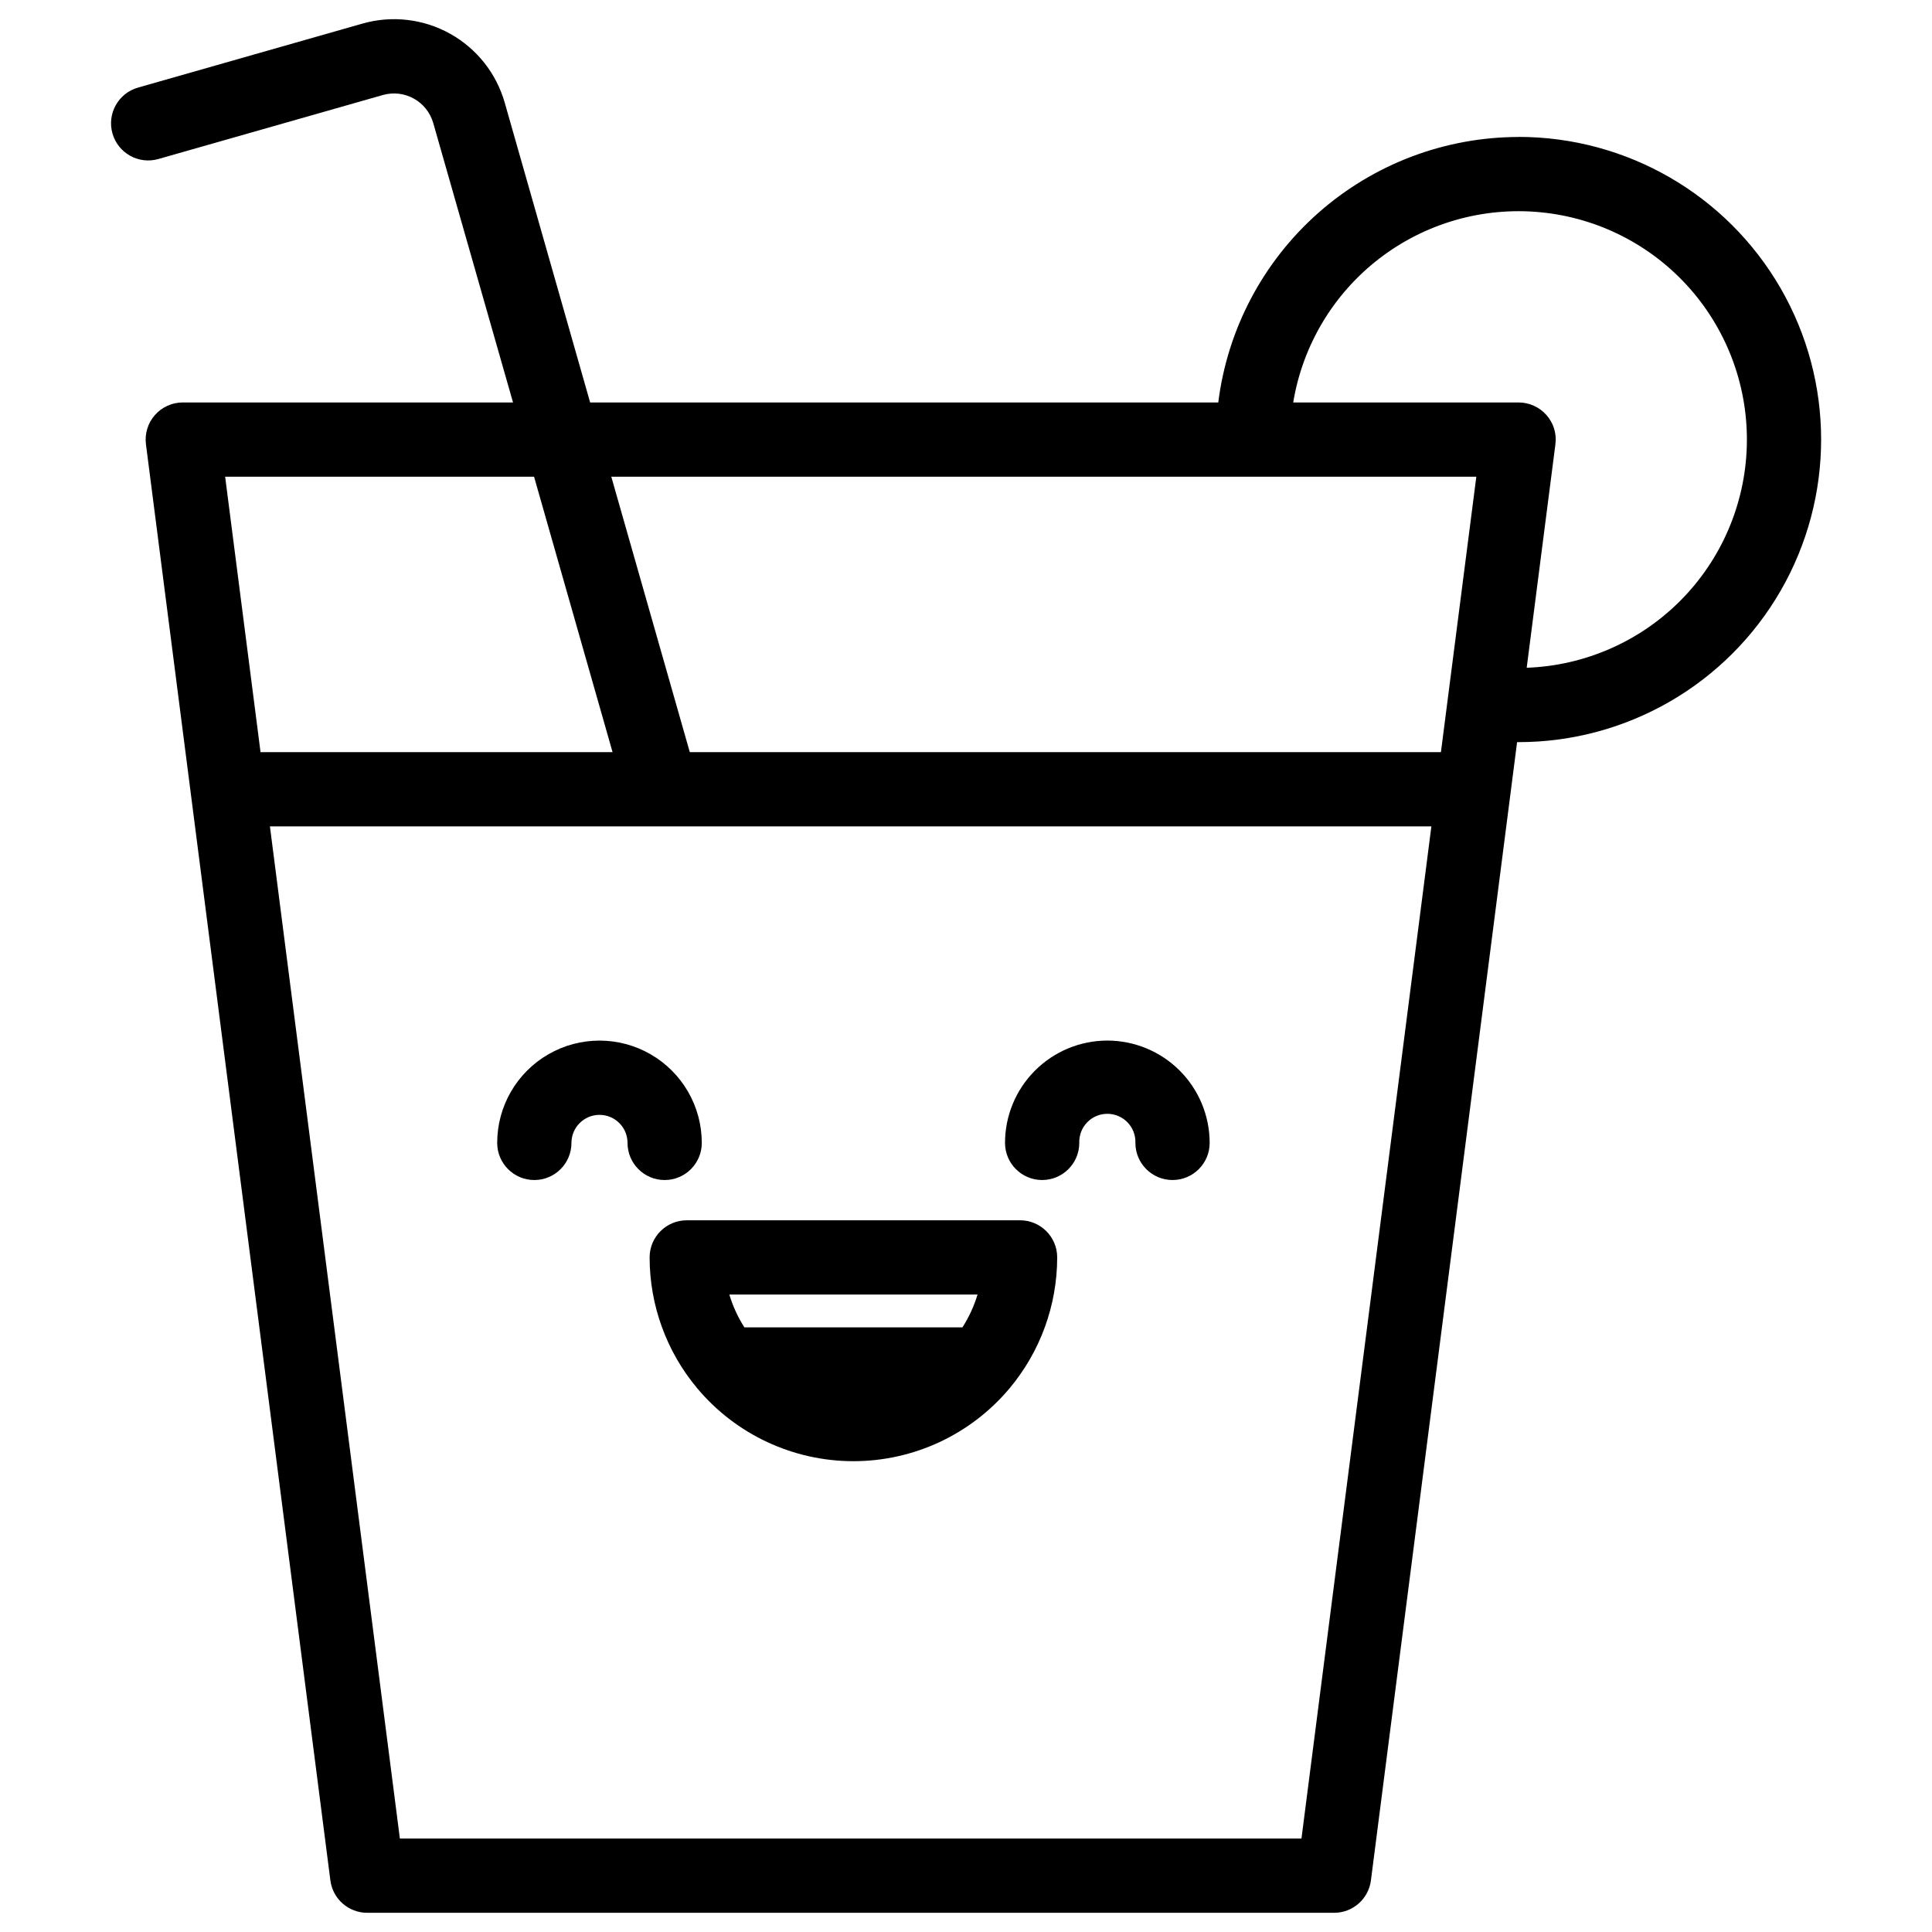<?xml version="1.0" encoding="UTF-8"?>
<!-- Uploaded to: ICON Repo, www.svgrepo.com, Generator: ICON Repo Mixer Tools -->
<svg fill="#000000" width="800px" height="800px" version="1.1" viewBox="144 144 512 512" xmlns="http://www.w3.org/2000/svg">
 <g>
  <path d="m546.42 180.3c-19.555 0.027-38.43 7.188-53.078 20.141-14.648 12.957-24.066 30.809-26.488 50.215h-166.46l-22.633-79.438c-2.215-7.781-7.434-14.359-14.504-18.293-7.07-3.93-15.41-4.894-23.191-2.676l-59.492 16.965c-5.231 1.488-8.258 6.934-6.769 12.16s6.934 8.258 12.16 6.769l59.531-16.973h0.004c5.734-1.605 11.688 1.73 13.32 7.457l21.137 74.027h-87.516c-2.828 0-5.519 1.215-7.387 3.34-1.871 2.121-2.734 4.945-2.375 7.75l48.875 380.59c0.633 4.906 4.812 8.582 9.762 8.578h256.23c4.949 0.004 9.129-3.672 9.762-8.578l38.738-301.66h0.375c28.652 0 55.125-15.285 69.453-40.098 14.324-24.812 14.324-55.383 0-80.199-14.328-24.812-40.801-40.098-69.453-40.098zm-70.348 90.035h59.168l-9.379 72.984h-199.06l-20.801-72.984zm-190.54 0 20.801 72.984h-93.289l-9.379-72.984zm203.37 360.9h-238.93l-34.441-268.24h307.8zm59.688-310.27 6.231-48.512 1.379-10.707h-0.004c0.047-0.348 0.074-0.699 0.082-1.055 0.039-1.742-0.391-3.465-1.242-4.988-0.336-0.613-0.742-1.188-1.211-1.711-1.867-2.121-4.559-3.336-7.387-3.336h-59.723c2.496-15.152 10.656-28.789 22.832-38.148 12.172-9.359 27.449-13.738 42.734-12.254 15.285 1.484 29.434 8.723 39.578 20.25 10.145 11.531 15.527 26.484 15.059 41.832-0.469 15.348-6.758 29.945-17.586 40.832-10.832 10.887-25.395 17.246-40.742 17.797z"/>
  <path d="m414.34 467.39h-88.344c-5.434 0-9.84 4.402-9.84 9.84 0.004 12.68 4.469 24.953 12.613 34.676 10.258 12.246 25.418 19.324 41.395 19.324 15.977 0 31.133-7.078 41.391-19.324 8.137-9.727 12.602-21.996 12.613-34.676 0-5.434-4.398-9.836-9.828-9.84zm-11.285 19.68c-0.922 3.066-2.269 5.992-3.996 8.688h-57.793c-1.723-2.695-3.066-5.621-3.984-8.688z"/>
  <path d="m437.45 419.76c-7.188 0.008-14.082 2.867-19.164 7.953-5.082 5.082-7.941 11.977-7.945 19.164 0 5.438 4.406 9.84 9.84 9.84 5.434 0 9.84-4.402 9.84-9.84-0.074-2.016 0.68-3.981 2.078-5.434 1.402-1.453 3.336-2.273 5.356-2.273s3.953 0.82 5.356 2.273 2.152 3.418 2.082 5.434c0 5.438 4.402 9.84 9.84 9.84 5.434 0 9.84-4.402 9.84-9.84-0.008-7.188-2.867-14.082-7.953-19.168-5.086-5.082-11.977-7.941-19.168-7.949z"/>
  <path d="m329.98 446.88c0-9.684-5.168-18.633-13.555-23.477s-18.723-4.844-27.109 0-13.555 13.793-13.555 23.477c0 5.438 4.406 9.84 9.84 9.84s9.84-4.402 9.84-9.84c0-4.102 3.328-7.43 7.43-7.43 4.102 0 7.43 3.328 7.43 7.43 0 5.438 4.406 9.84 9.84 9.84 5.434 0 9.84-4.402 9.84-9.84z"/>
 </g>
</svg>